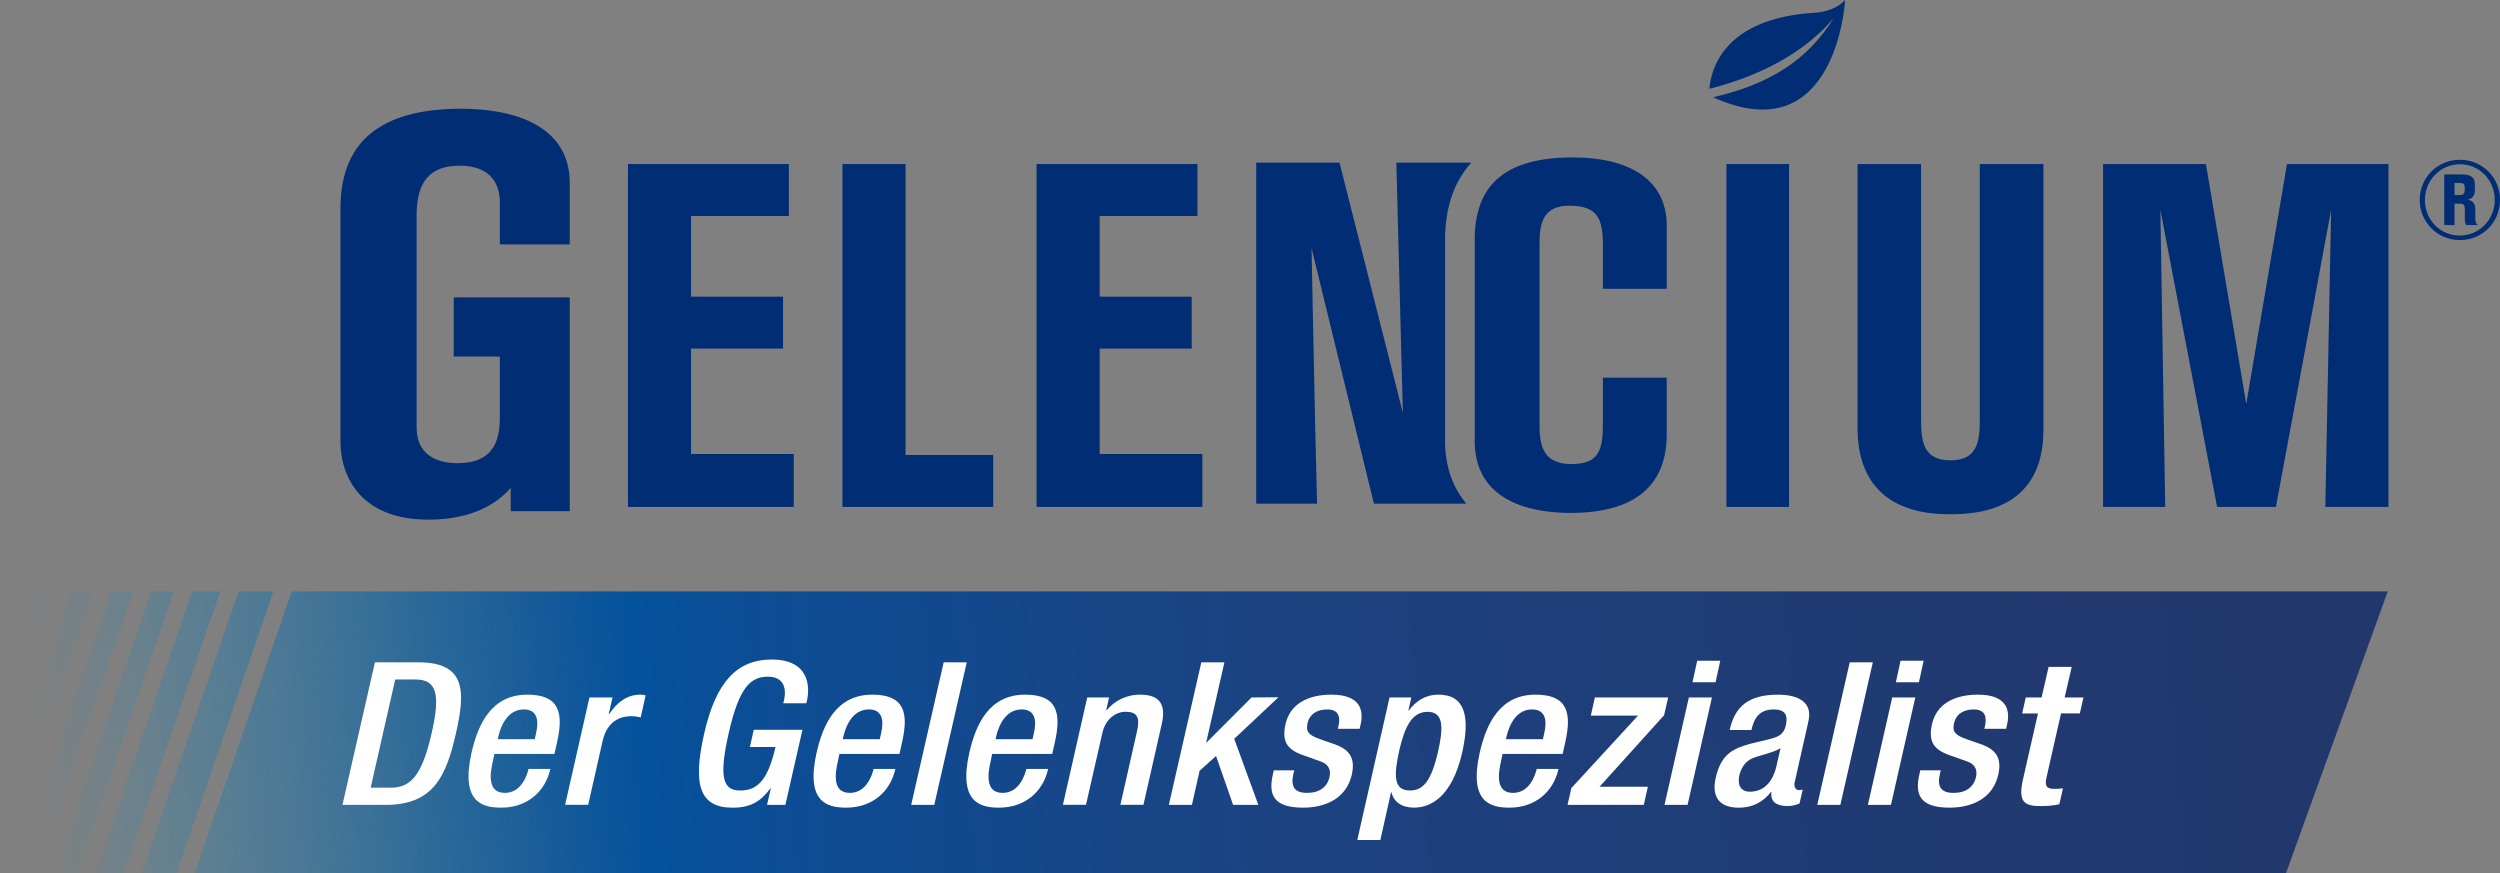 <?xml version="1.0" encoding="utf-8"?>
<!-- Generator: Adobe Illustrator 27.8.0, SVG Export Plug-In . SVG Version: 6.00 Build 0)  -->
<svg version="1.1" id="Ebene_1" xmlns="http://www.w3.org/2000/svg" xmlns:xlink="http://www.w3.org/1999/xlink" x="0px" y="0px"
	 width="1014.17px" height="354.14px" viewBox="0 0 1014.17 354.14" style="enable-background:new 0 0 1014.17 354.14;"
	 xml:space="preserve">
<rect x="0" y="0" width="1014.17" height="354.14" fill="#808080" stroke="none"/>
<style type="text/css">
	.st0{fill:url(#SVGID_1_);}
	.st1{fill:url(#SVGID_00000158012441842199000010000001397475958943849600_);}
	.st2{fill:url(#SVGID_00000060018856547872115880000002174934189167042696_);}
	.st3{fill:url(#SVGID_00000144305406197588014390000014689384875069104821_);}
	.st4{fill:url(#SVGID_00000182525682698682379370000014579360140128867249_);}
	.st5{fill:url(#SVGID_00000007391054002806179460000007032239735506354340_);}
	.st6{fill:url(#SVGID_00000044152729987989968810000005666355422771533223_);}
	.st7{fill:#FFFFFF;}
	.st8{fill:#002D74;}
</style>
<g>
	<g>
		<linearGradient id="SVGID_1_" gradientUnits="userSpaceOnUse" x1="1210.29" y1="199.229" x2="13.644" y2="298.376">
			<stop  offset="0" style="stop-color:#233669"/>
			<stop  offset="0.21" style="stop-color:#22376B"/>
			<stop  offset="0.395" style="stop-color:#203B73"/>
			<stop  offset="0.571" style="stop-color:#1C4280"/>
			<stop  offset="0.74" style="stop-color:#0E4C93"/>
			<stop  offset="0.796" style="stop-color:#04519C"/>
			<stop  offset="0.828" style="stop-color:#03549E;stop-opacity:0.843"/>
			<stop  offset="0.867" style="stop-color:#005DA5;stop-opacity:0.654"/>
			<stop  offset="0.908" style="stop-color:#006BB2;stop-opacity:0.448"/>
			<stop  offset="0.953" style="stop-color:#0081C3;stop-opacity:0.231"/>
			<stop  offset="0.999" style="stop-color:#1A9CD8;stop-opacity:7.319629e-03"/>
			<stop  offset="1" style="stop-color:#1B9DD9;stop-opacity:0"/>
		</linearGradient>
		<polygon class="st0" points="45.16,239.92 5.84,354.14 14.66,354.14 53.99,239.92 		"/>
		
			<linearGradient id="SVGID_00000145039421064689654920000015226411136318859168_" gradientUnits="userSpaceOnUse" x1="1209.753" y1="192.75" x2="13.107" y2="291.897">
			<stop  offset="0" style="stop-color:#233669"/>
			<stop  offset="0.21" style="stop-color:#22376B"/>
			<stop  offset="0.395" style="stop-color:#203B73"/>
			<stop  offset="0.571" style="stop-color:#1C4280"/>
			<stop  offset="0.74" style="stop-color:#0E4C93"/>
			<stop  offset="0.796" style="stop-color:#04519C"/>
			<stop  offset="0.828" style="stop-color:#03549E;stop-opacity:0.843"/>
			<stop  offset="0.867" style="stop-color:#005DA5;stop-opacity:0.654"/>
			<stop  offset="0.908" style="stop-color:#006BB2;stop-opacity:0.448"/>
			<stop  offset="0.953" style="stop-color:#0081C3;stop-opacity:0.231"/>
			<stop  offset="0.999" style="stop-color:#1A9CD8;stop-opacity:7.319629e-03"/>
			<stop  offset="1" style="stop-color:#1B9DD9;stop-opacity:0"/>
		</linearGradient>
		<polygon style="fill:url(#SVGID_00000145039421064689654920000015226411136318859168_);" points="28.76,239.92 2.05,317.5 
			2.1,343.49 37.76,239.92 		"/>
		
			<linearGradient id="SVGID_00000072996734195220101610000001392710672012668089_" gradientUnits="userSpaceOnUse" x1="1213.651" y1="239.793" x2="17.005" y2="338.94">
			<stop  offset="0" style="stop-color:#233669"/>
			<stop  offset="0.21" style="stop-color:#22376B"/>
			<stop  offset="0.395" style="stop-color:#203B73"/>
			<stop  offset="0.571" style="stop-color:#1C4280"/>
			<stop  offset="0.74" style="stop-color:#0E4C93"/>
			<stop  offset="0.796" style="stop-color:#04519C"/>
			<stop  offset="0.828" style="stop-color:#03549E;stop-opacity:0.843"/>
			<stop  offset="0.867" style="stop-color:#005DA5;stop-opacity:0.654"/>
			<stop  offset="0.908" style="stop-color:#006BB2;stop-opacity:0.448"/>
			<stop  offset="0.953" style="stop-color:#0081C3;stop-opacity:0.231"/>
			<stop  offset="0.999" style="stop-color:#1A9CD8;stop-opacity:7.319629e-03"/>
			<stop  offset="1" style="stop-color:#1B9DD9;stop-opacity:0"/>
		</linearGradient>
		<polygon style="fill:url(#SVGID_00000072996734195220101610000001392710672012668089_);" points="118.32,239.92 79,354.14 
			927.39,354.14 968.63,239.92 		"/>
		
			<linearGradient id="SVGID_00000139976235592882757780000012287038596942325647_" gradientUnits="userSpaceOnUse" x1="1210.402" y1="200.577" x2="13.756" y2="299.724">
			<stop  offset="0" style="stop-color:#233669"/>
			<stop  offset="0.21" style="stop-color:#22376B"/>
			<stop  offset="0.395" style="stop-color:#203B73"/>
			<stop  offset="0.571" style="stop-color:#1C4280"/>
			<stop  offset="0.74" style="stop-color:#0E4C93"/>
			<stop  offset="0.796" style="stop-color:#04519C"/>
			<stop  offset="0.828" style="stop-color:#03549E;stop-opacity:0.843"/>
			<stop  offset="0.867" style="stop-color:#005DA5;stop-opacity:0.654"/>
			<stop  offset="0.908" style="stop-color:#006BB2;stop-opacity:0.448"/>
			<stop  offset="0.953" style="stop-color:#0081C3;stop-opacity:0.231"/>
			<stop  offset="0.999" style="stop-color:#1A9CD8;stop-opacity:7.319629e-03"/>
			<stop  offset="1" style="stop-color:#1B9DD9;stop-opacity:0"/>
		</linearGradient>
		<polygon style="fill:url(#SVGID_00000139976235592882757780000012287038596942325647_);" points="61.39,239.92 22.07,354.14 
			31.19,354.14 70.52,239.92 		"/>
		
			<linearGradient id="SVGID_00000018918700734227964010000011047697635652371335_" gradientUnits="userSpaceOnUse" x1="1207.712" y1="168.117" x2="11.066" y2="267.264">
			<stop  offset="0" style="stop-color:#233669"/>
			<stop  offset="0.21" style="stop-color:#22376B"/>
			<stop  offset="0.395" style="stop-color:#203B73"/>
			<stop  offset="0.571" style="stop-color:#1C4280"/>
			<stop  offset="0.74" style="stop-color:#0E4C93"/>
			<stop  offset="0.796" style="stop-color:#04519C"/>
			<stop  offset="0.828" style="stop-color:#03549E;stop-opacity:0.843"/>
			<stop  offset="0.867" style="stop-color:#005DA5;stop-opacity:0.654"/>
			<stop  offset="0.908" style="stop-color:#006BB2;stop-opacity:0.448"/>
			<stop  offset="0.953" style="stop-color:#0081C3;stop-opacity:0.231"/>
			<stop  offset="0.999" style="stop-color:#1A9CD8;stop-opacity:7.319629e-03"/>
			<stop  offset="1" style="stop-color:#1B9DD9;stop-opacity:0"/>
		</linearGradient>
		<polygon style="fill:url(#SVGID_00000018918700734227964010000011047697635652371335_);" points="1.89,239.92 2,296.12 
			21.35,239.92 		"/>
		
			<linearGradient id="SVGID_00000095340767931392942450000002894196251400747655_" gradientUnits="userSpaceOnUse" x1="1210.66" y1="203.696" x2="14.014" y2="302.842">
			<stop  offset="0" style="stop-color:#233669"/>
			<stop  offset="0.21" style="stop-color:#22376B"/>
			<stop  offset="0.395" style="stop-color:#203B73"/>
			<stop  offset="0.571" style="stop-color:#1C4280"/>
			<stop  offset="0.74" style="stop-color:#0E4C93"/>
			<stop  offset="0.796" style="stop-color:#04519C"/>
			<stop  offset="0.828" style="stop-color:#03549E;stop-opacity:0.843"/>
			<stop  offset="0.867" style="stop-color:#005DA5;stop-opacity:0.654"/>
			<stop  offset="0.908" style="stop-color:#006BB2;stop-opacity:0.448"/>
			<stop  offset="0.953" style="stop-color:#0081C3;stop-opacity:0.231"/>
			<stop  offset="0.999" style="stop-color:#1A9CD8;stop-opacity:7.319629e-03"/>
			<stop  offset="1" style="stop-color:#1B9DD9;stop-opacity:0"/>
		</linearGradient>
		<polygon style="fill:url(#SVGID_00000095340767931392942450000002894196251400747655_);" points="96.79,239.92 57.46,354.14 
			71.59,354.14 110.92,239.92 		"/>
		
			<linearGradient id="SVGID_00000094604423609322747260000005018833819358390924_" gradientUnits="userSpaceOnUse" x1="1210.523" y1="202.034" x2="13.876" y2="301.18">
			<stop  offset="0" style="stop-color:#233669"/>
			<stop  offset="0.21" style="stop-color:#22376B"/>
			<stop  offset="0.395" style="stop-color:#203B73"/>
			<stop  offset="0.571" style="stop-color:#1C4280"/>
			<stop  offset="0.74" style="stop-color:#0E4C93"/>
			<stop  offset="0.796" style="stop-color:#04519C"/>
			<stop  offset="0.828" style="stop-color:#03549E;stop-opacity:0.843"/>
			<stop  offset="0.867" style="stop-color:#005DA5;stop-opacity:0.654"/>
			<stop  offset="0.908" style="stop-color:#006BB2;stop-opacity:0.448"/>
			<stop  offset="0.953" style="stop-color:#0081C3;stop-opacity:0.231"/>
			<stop  offset="0.999" style="stop-color:#1A9CD8;stop-opacity:7.319629e-03"/>
			<stop  offset="1" style="stop-color:#1B9DD9;stop-opacity:0"/>
		</linearGradient>
		<polygon style="fill:url(#SVGID_00000094604423609322747260000005018833819358390924_);" points="77.92,239.92 38.6,354.14 
			50.06,354.14 89.38,239.92 		"/>
	</g>
	<g>
		<g>
			<path class="st7" d="M152.1,268.68h17.59c19.41,0,19.15,11.82,15.25,28.91s-9.01,28.92-28.43,28.92h-17.59L152.1,268.68z
				 M150.37,319.54h8.15c8.15,0,12.65-5.02,16.55-21.95c3.73-16.28,1.99-21.95-6.59-21.95h-8.15L150.37,319.54z"/>
			<path class="st7" d="M200.55,305.86l-0.52,2.51c-1.39,5.83-2.25,13.28,4.77,13.28c6.67,0,9.01-7.13,9.62-9.72h8.84
				c-2.17,9.64-9.79,15.71-19.93,15.71c-7.63,0-16.55-2.11-12.05-22.27c2.6-11.42,7.97-23.57,22.62-23.57
				c13,0,14.82,7.29,12.05,19.44l-1.04,4.62H200.55z M216.93,299.86l0.52-2.35c1.3-5.51,0.35-9.72-4.94-9.72
				c-5.98,0-9.1,5.51-10.4,11.18l-0.17,0.89H216.93z"/>
			<path class="st7" d="M239.12,282.93h9.36l-1.56,6.8h0.17c3.21-4.86,7.37-7.94,12.65-7.94c1.04,0,1.65,0.16,2.17,0.32l-1.99,8.91
				c-0.61-0.16-2.25-0.49-3.81-0.49c-4.25,0-9.71,1.78-11.61,9.88l-5.89,26.08h-9.36L239.12,282.93z"/>
			<path class="st7" d="M312.7,319.79h-0.17c-3.9,5.35-8.06,7.86-15.34,7.86c-13.52,0-16.21-9.4-11.53-30.05
				s13.09-30.05,27.39-30.05c15.51,0,15.51,11.42,14.3,16.69l-0.26,1.05h-9.36l0.35-1.38c0.95-4.29,0.17-9.4-6.59-9.4
				c-7.02,0-11.7,4.37-15.86,22.84c-4.25,18.63-2.08,23.33,4.59,23.33c7.54,0.08,11.44-5.02,14.39-17.66h-10.4l1.56-6.97h19.76
				l-6.93,30.45h-7.45L312.7,319.79z"/>
			<path class="st7" d="M340.52,305.86l-0.52,2.51c-1.39,5.83-2.25,13.28,4.77,13.28c6.67,0,9.01-7.13,9.62-9.72h8.84
				c-2.17,9.64-9.79,15.71-19.93,15.71c-7.63,0-16.55-2.11-12.05-22.27c2.6-11.42,7.97-23.57,22.62-23.57
				c13,0,14.82,7.29,12.05,19.44l-1.04,4.62H340.52z M356.9,299.86l0.52-2.35c1.3-5.51,0.35-9.72-4.94-9.72
				c-5.98,0-9.1,5.51-10.4,11.18l-0.17,0.89H356.9z"/>
			<path class="st7" d="M382.82,268.68h9.36L379,326.51h-9.36L382.82,268.68z"/>
			<path class="st7" d="M402.49,305.86l-0.52,2.51c-1.39,5.83-2.25,13.28,4.77,13.28c6.67,0,9.01-7.13,9.62-9.72h8.84
				c-2.17,9.64-9.79,15.71-19.93,15.71c-7.63,0-16.55-2.11-12.05-22.27c2.6-11.42,7.97-23.57,22.62-23.57
				c13,0,14.82,7.29,12.05,19.44l-1.04,4.62H402.49z M418.87,299.86l0.52-2.35c1.3-5.51,0.35-9.72-4.94-9.72
				c-5.98,0-9.1,5.51-10.4,11.18l-0.17,0.89H418.87z"/>
			<path class="st7" d="M441.06,282.93h8.84l-1.13,5.1h0.26c3.21-3.89,8.15-6.24,13.35-6.24c7.11,0,10.92,3,8.93,11.82l-7.45,32.88
				h-9.36l6.76-29.89c1.3-5.67,0-7.86-4.68-7.86c-3.81,0-8.06,2.83-9.36,8.5l-6.67,29.24h-9.36L441.06,282.93z"/>
			<path class="st7" d="M487.34,268.68h9.36l-7.37,32.48h0.17l18.2-18.22l10.92-0.08l-17.94,16.85l9.79,26.81h-10.23l-6.93-19.84
				l-6.67,5.99l-3.12,13.85h-9.36L487.34,268.68z"/>
			<path class="st7" d="M542.72,295.65l0.26-1.13c0.78-3.48,0.26-6.72-4.59-6.72c-3.73,0-7.11,1.62-7.97,5.67
				c-0.78,3.4,0.52,4.78,5.11,6.4l5.55,1.94c6.41,2.19,8.84,5.67,7.28,12.55c-2.17,9.31-10.31,13.28-19.76,13.28
				c-11.79,0-14.21-5.1-12.22-13.53l0.35-1.62h8.32l-0.35,1.38c-1.13,5.02,0.17,7.78,5.55,7.78c5.11,0,8.15-2.43,9.1-6.4
				c0.69-3.24-0.61-5.35-3.73-6.4l-7.02-2.51c-6.5-2.27-8.67-5.59-7.11-12.55c1.82-8.18,9.01-11.99,18.63-11.99
				c11.87,0,13.09,6.48,11.87,11.91l-0.43,1.94H542.72z"/>
			<path class="st7" d="M563.69,282.93h8.84l-1.21,5.34h0.17c2.86-3.89,6.85-6.48,11.96-6.48c10.66,0,13.09,8.5,9.71,23.49
				c-4.16,18.3-13.09,22.35-19.5,22.35c-5.03,0-8.32-2.35-9.19-6.24h-0.17l-4.33,19.36h-9.36L563.69,282.93z M571.93,320.68
				c5.37,0,8.67-3.73,11.44-15.79c2.25-9.88,2.25-16.12-4.25-16.12c-6.41,0-9.27,6.16-11.44,15.47
				C565.34,314.68,565.34,320.68,571.93,320.68z"/>
			<path class="st7" d="M609.54,305.86l-0.52,2.51c-1.39,5.83-2.25,13.28,4.77,13.28c6.67,0,9.01-7.13,9.62-9.72h8.84
				c-2.17,9.64-9.79,15.71-19.93,15.71c-7.63,0-16.55-2.11-12.05-22.27c2.6-11.42,7.97-23.57,22.62-23.57
				c13,0,14.82,7.29,12.05,19.44l-1.04,4.62H609.54z M625.92,299.86l0.52-2.35c1.3-5.51,0.35-9.72-4.94-9.72
				c-5.98,0-9.1,5.51-10.4,11.18l-0.17,0.89H625.92z"/>
			<path class="st7" d="M637.45,319.7l27.04-29.4h-19.15l1.65-7.37h29.73l-1.65,7.21l-26.17,29h19.59l-1.65,7.37h-30.94
				L637.45,319.7z"/>
			<path class="st7" d="M685.12,282.93h9.36l-9.88,43.57h-9.36L685.12,282.93z M688.5,268.03h9.36l-1.91,8.75h-9.36L688.5,268.03z"
				/>
			<path class="st7" d="M728.02,317.44c-0.35,1.62,0.35,3.08,1.73,3.08c0.61,0,1.21-0.08,1.56-0.24l-1.3,5.67
				c-1.21,0.49-2.95,1.05-4.77,1.05c-4.16,0-7.28-1.54-6.59-5.75h-0.17c-3.47,4.29-7.63,6.4-13.09,6.4
				c-7.45,0-11.27-3.89-9.36-12.23c2.25-9.72,7.19-11.74,13.95-13.69l7.71-1.86c3.55-0.89,5.89-1.78,6.76-5.59
				c0.87-3.97,0-6.48-4.94-6.48c-6.24,0-8.06,4.13-9.01,8.34h-8.84c2.08-9.23,7.28-14.33,19.59-14.33c8.23,0,14.13,3,12.39,10.69
				L728.02,317.44z M722.3,303.51c-2.77,1.78-8.23,2.83-11.27,4.05c-2.95,1.21-4.68,3.81-5.46,7.05c-0.78,3.64,0.43,6.56,4.33,6.56
				c5.63,0,9.27-3.97,10.75-10.37L722.3,303.51z"/>
			<path class="st7" d="M750.38,268.68h9.36l-13.17,57.83h-9.36L750.38,268.68z"/>
			<path class="st7" d="M767.62,282.93h9.36l-9.88,43.57h-9.36L767.62,282.93z M771,268.03h9.36l-1.91,8.75h-9.36L771,268.03z"/>
			<path class="st7" d="M804.98,295.65l0.26-1.13c0.78-3.48,0.26-6.72-4.59-6.72c-3.73,0-7.11,1.62-7.97,5.67
				c-0.78,3.4,0.52,4.78,5.11,6.4l5.55,1.94c6.41,2.19,8.84,5.67,7.28,12.55c-2.17,9.31-10.31,13.28-19.76,13.28
				c-11.79,0-14.21-5.1-12.22-13.53l0.35-1.62h8.32l-0.35,1.38c-1.13,5.02,0.17,7.78,5.55,7.78c5.11,0,8.15-2.43,9.1-6.4
				c0.69-3.24-0.61-5.35-3.73-6.4l-7.02-2.51c-6.5-2.27-8.67-5.59-7.11-12.55c1.82-8.18,9.01-11.99,18.63-11.99
				c11.87,0,13.09,6.48,11.87,11.91l-0.43,1.94H804.98z"/>
			<path class="st7" d="M821.79,282.93h6.41l2.86-12.39h9.36l-2.86,12.39h7.63l-1.47,6.48h-7.63l-5.89,26
				c-0.78,3.4,0,4.62,3.21,4.62c1.39,0,2.51-0.08,3.47-0.24l-1.47,6.48c-2.17,0.49-4.77,0.73-7.71,0.73c-6.33,0-9.1-1.62-7.11-10.53
				l6.15-27.05h-6.41L821.79,282.93z"/>
		</g>
	</g>
	<g>
		<path class="st8" d="M997.82,97.39c-9.01,0-16.21-7.23-16.21-16.29c0-9.06,7.2-16.28,16.28-16.28c9.09,0,16.28,7.18,16.28,16.25
			C1014.17,90.25,1007.04,97.39,997.82,97.39z M997.89,66.63c-7.83,0-14.19,6.5-14.19,14.51c0,8.06,6.26,14.42,14.12,14.42
			c7.88,0,14.22-6.41,14.22-14.47C1012.04,72.99,1005.78,66.63,997.89,66.63z M998.43,70.76c4.04,0,5.54,1.15,5.54,4.16v2.07
			c0,2.2-0.68,3.43-2.88,4.02c2.33,0.56,3.06,1.61,3.06,4.39v3.3c0,1.29,0.27,1.93,0.95,2.61h-4.57c-0.5-0.73-0.63-1.24-0.63-2.43
			v-3.84c0-1.93-0.42-2.43-2.16-2.43h-2.02v8.7h-4.16V70.76H998.43z M997.74,79.13c1.55,0,2.12-0.55,2.12-2.15v-1.06
			c0-1.19-0.61-1.7-1.94-1.7h-2.19v4.91H997.74z"/>
		<g>
			<path class="st8" d="M943.31,205.65c0,0,1.76-91.8,2.36-120.56l-22.41,120.56h-23.85L876.39,85.09c0,0,1.37,86.27,1.97,120.56
				h-25.21V66.55h41.73l16.35,97.33l16.53-97.33h41.15v139.1H943.31z"/>
			<g>
				<path class="st8" d="M736.27,5.16c-37.23,2.21-42.23,23.23-42.82,30.86c14.03-3.51,36.11-11.51,50.57-28.89
					c-10.72,17.4-26.42,27.13-49.1,32.32C745.12,62.18,748.52,0,748.52,0S744.72,4.65,736.27,5.16z"/>
			</g>
			<g>
				<path class="st8" d="M637.11,208.07c29.12,0,39.03-13.71,39.03-31.95v-22.92h-25.89v18.03c0,10.58-1.03,17.03-12.76,17.03
					c-10.92,0-12.94-6.64-12.94-15.66V98.54c0-9,2.03-15.09,12.14-15.09c11.74,0,13.56,5.69,13.56,16.27v17.43h25.89V91.49
					c0-18.82-15.58-27.63-38.04-27.63c-28.53,0-39.86,11.95-39.86,33.51v81.52C598.24,206.31,626.78,208.07,637.11,208.07z"/>
				<path class="st8" d="M594.86,204.34c-5.6-6.65-8.64-15.22-8.64-25.45V97.36c0-10.72,2.45-22.48,10.67-31.38h-30.44
					c0.42,17.64,2.64,101.49,2.64,101.49l-25.7-101.49h-33.79v138.35h24.68c-1.02-39.59-2.23-103.66-2.23-103.66l25.3,103.66H594.86
					z"/>
			</g>
			<path class="st8" d="M207.19,207.39v-9.51c-10.73,12.47-27.67,12.92-33.52,12.92c-26.67,0-35.55-16.76-35.55-31.71V84.42
				c0-29.67,19.79-40.31,49.04-40.31c21.31,0,43.97,6.79,43.97,30.11v24.92h-28.36V82.14c0-7.23-3.46-14.93-16.31-14.93
				c-11.92,0-17.46,6.32-17.46,20.14v86.07c0,11.33,8.57,14.49,16.52,14.49c13.34,0,17.25-7.48,17.25-18.35v-24.92h-18.71v-24h47.07
				v86.75H207.19z"/>
			<path class="st8" d="M254.74,205.65V66.55h65.27v21.09h-39.68v32.71h37.33v21.06h-37.33v42.76H322v21.48H254.74z"/>
			<path class="st8" d="M341.76,205.65V66.55h25.59v118.02h35.55v21.08H341.76z"/>
			<path class="st8" d="M420.5,205.65V66.55h65.27v21.09H446.1v32.71h37.33v21.06H446.1v42.76h41.65v21.48H420.5z"/>
			<path class="st8" d="M700.36,205.65V66.55h25.4v139.1H700.36z"/>
			<path class="st8" d="M779.32,66.55V170c0,9.05,0.8,16.74,12.02,16.74c11.4,0,11.8-8.66,11.8-16.94V66.55h25.82v107.77
				c0,34.09-29.18,34.28-38.39,34.28c-23.84,0-37.02-12-37.02-34.88V66.55H779.32z"/>
		</g>
	</g>
</g>
</svg>
